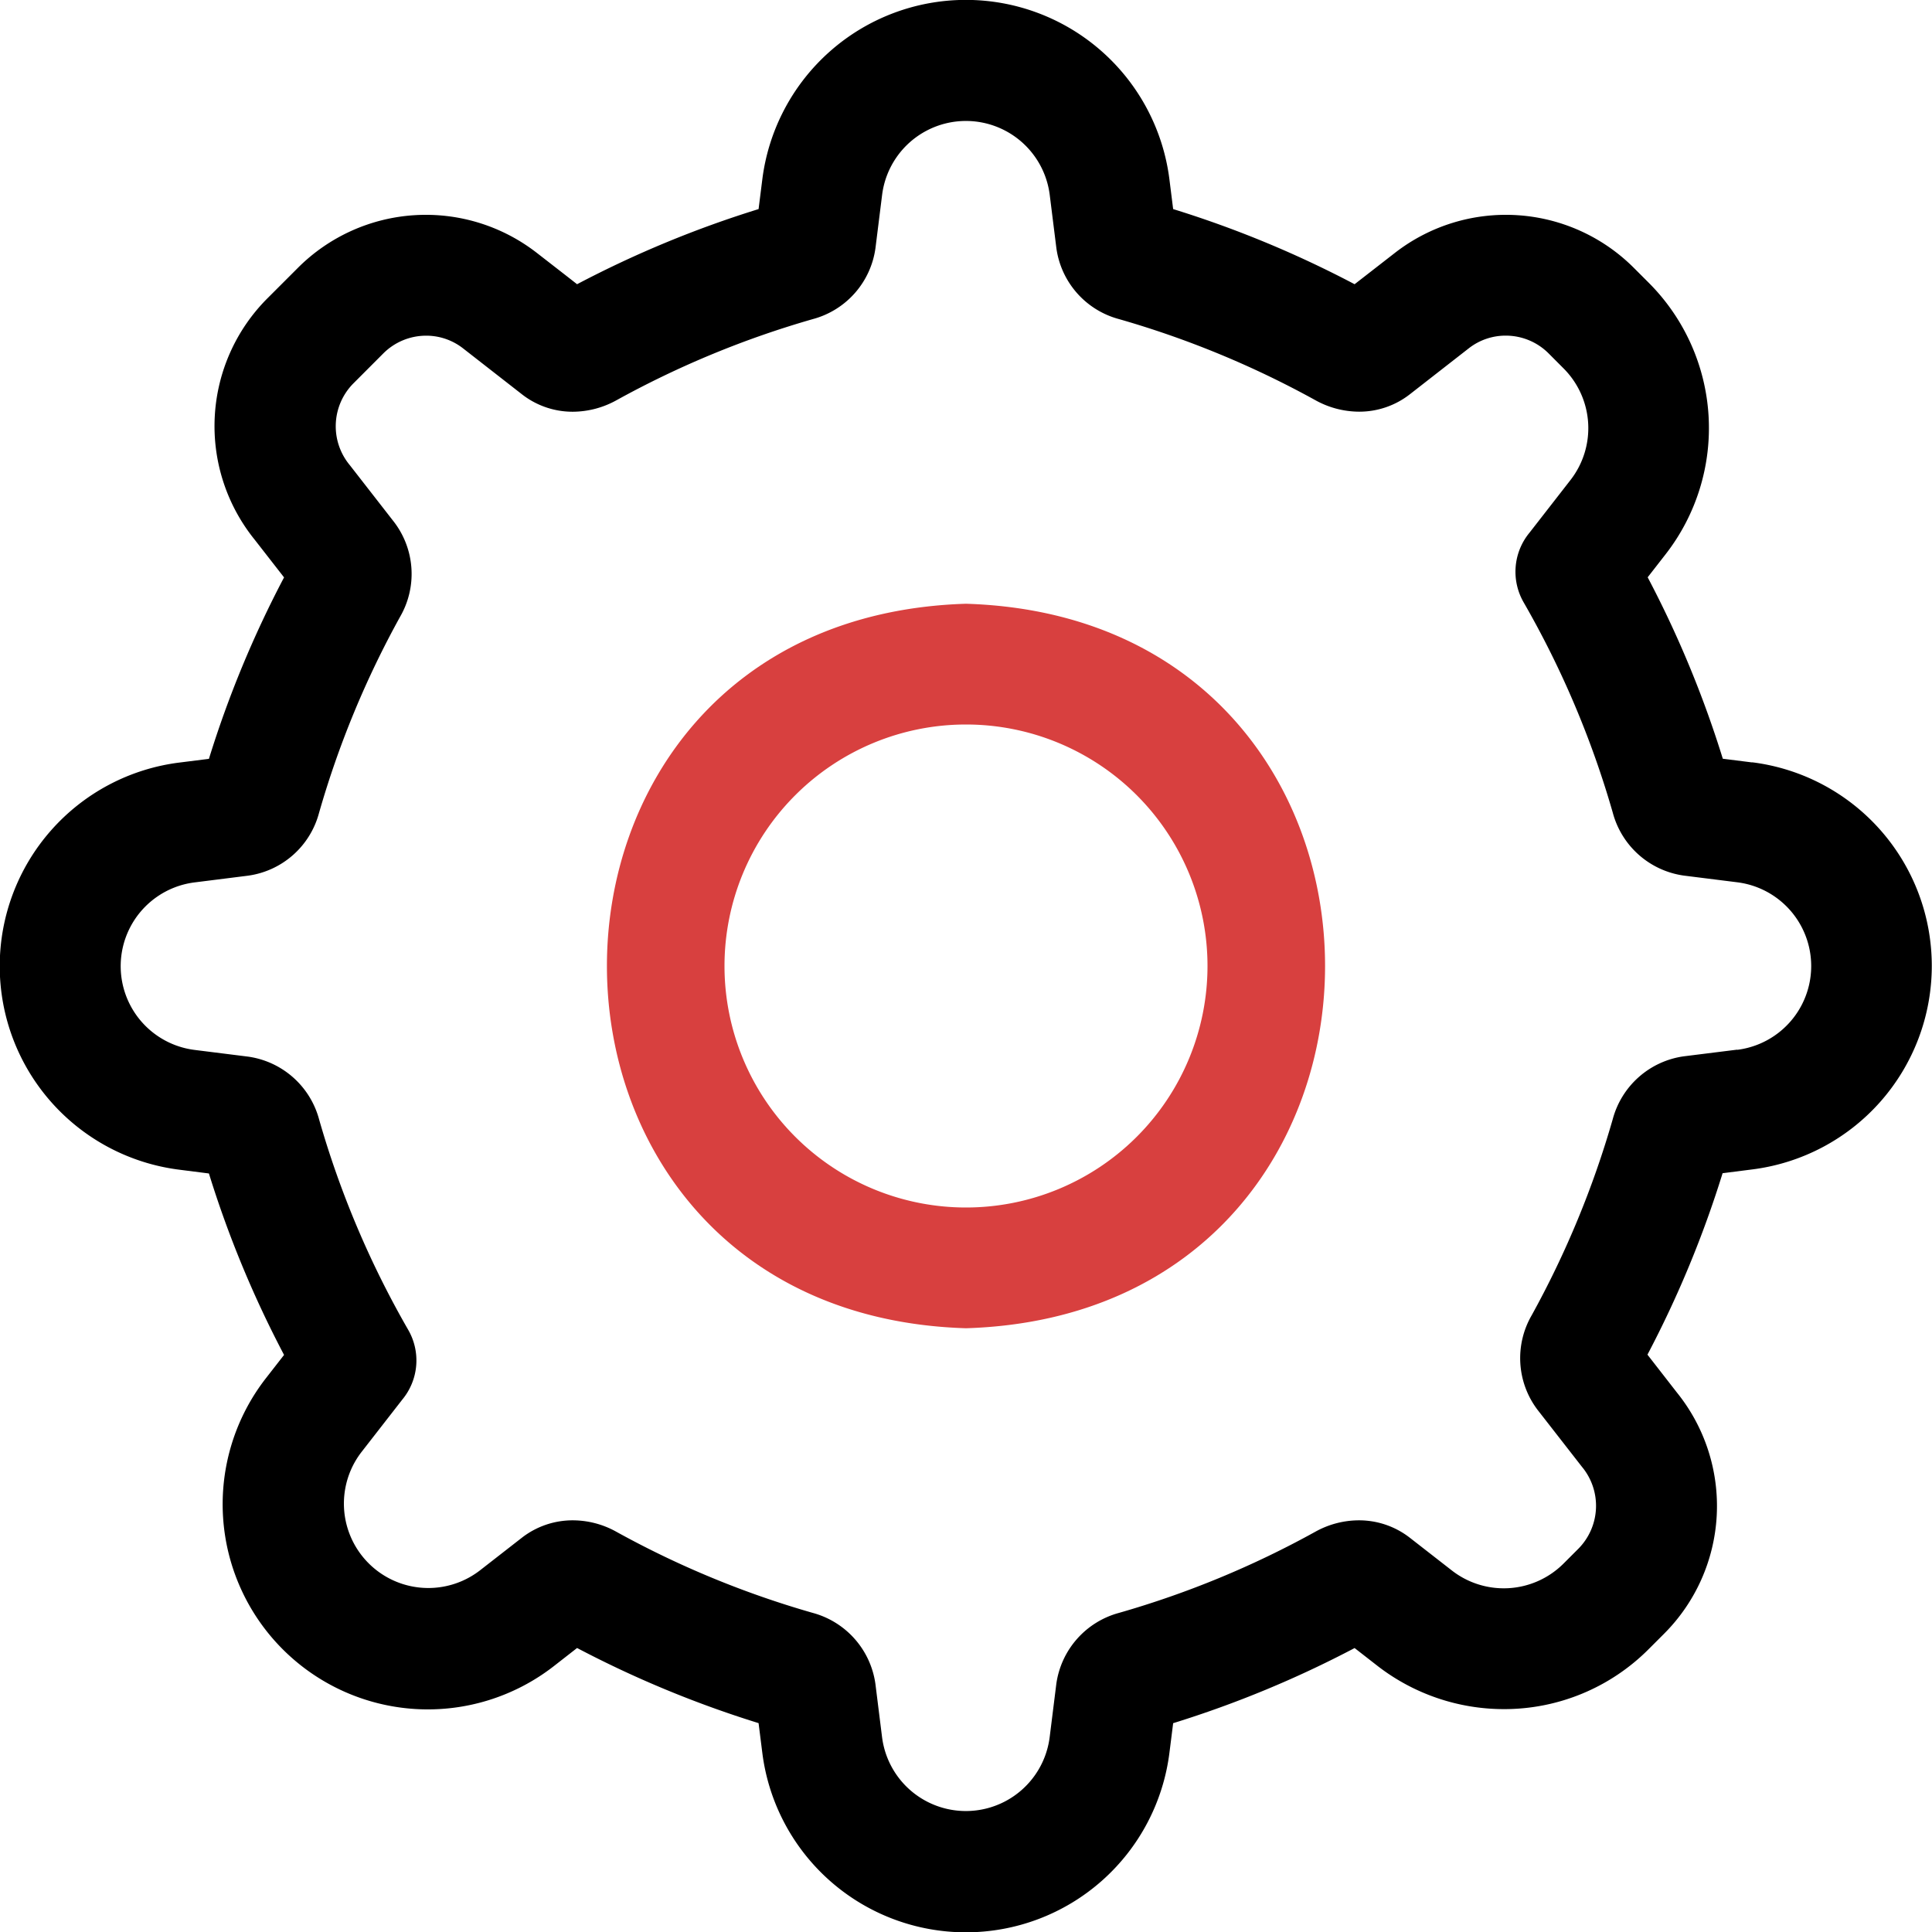<svg xmlns="http://www.w3.org/2000/svg" width="36" height="36" viewBox="0 0 36 36">
  <g id="グループ_500" data-name="グループ 500" transform="translate(-2568 -7934)">
    <g id="グループ_484" data-name="グループ 484" transform="translate(51 -29)">
      <path id="パス_1211" data-name="パス 1211" d="M16.743,10c-8.922.276-8.92,13.226,0,13.5,8.922-.276,8.92-13.226,0-13.5m0,11.25a4.5,4.5,0,0,1,0-9,4.5,4.5,0,0,1,0,9" transform="translate(2518.257 7964.25)" fill="#d8403f"/>
      <path id="パス_1212" data-name="パス 1212" d="M32.651,14.207l-.549-.069a19.838,19.838,0,0,0-1.4-3.381l.338-.434a3.829,3.829,0,0,0-.314-5.05l-.28-.28a3.37,3.37,0,0,0-4.455-.28l-.75.583a19.8,19.8,0,0,0-3.381-1.4l-.069-.549a3.823,3.823,0,0,0-7.587,0l-.069.549a19.849,19.849,0,0,0-3.382,1.4l-.22-.172-.529-.411a3.37,3.37,0,0,0-4.455.28l-.56.56a3.367,3.367,0,0,0-.246,4.5l.55.706a19.8,19.8,0,0,0-1.4,3.381l-.549.069a3.823,3.823,0,0,0,0,7.587l.549.07a19.837,19.837,0,0,0,1.4,3.381l-.338.434a3.823,3.823,0,0,0,5.365,5.365l.433-.338a19.94,19.94,0,0,0,3.382,1.4l.069.549a3.823,3.823,0,0,0,7.587,0l.069-.548a19.891,19.891,0,0,0,3.381-1.4l.434.338a3.847,3.847,0,0,0,2.347.8,3.8,3.8,0,0,0,2.7-1.119l.28-.28a3.367,3.367,0,0,0,.245-4.5l-.549-.706a19.875,19.875,0,0,0,1.4-3.381l.549-.07a3.823,3.823,0,0,0,0-7.587m-.279,5.355-.993.124a1.6,1.6,0,0,0-1.323,1.168,17.621,17.621,0,0,1-1.511,3.657,1.594,1.594,0,0,0,.109,1.762l.825,1.059a1.137,1.137,0,0,1-.062,1.527l-.28.28a1.575,1.575,0,0,1-2.078.129l-.787-.613a1.542,1.542,0,0,0-.948-.323,1.677,1.677,0,0,0-.813.214,17.5,17.5,0,0,1-3.657,1.511,1.6,1.6,0,0,0-1.167,1.323l-.124.993a1.574,1.574,0,0,1-3.123,0l-.124-.993a1.6,1.6,0,0,0-1.167-1.323,17.534,17.534,0,0,1-3.659-1.511,1.67,1.67,0,0,0-.812-.214,1.542,1.542,0,0,0-.948.323l-.787.613A1.573,1.573,0,0,1,6.733,27.06l.765-.983a1.142,1.142,0,0,0,.107-1.3,17.512,17.512,0,0,1-1.659-3.918,1.6,1.6,0,0,0-1.329-1.171l-.989-.124a1.573,1.573,0,0,1,0-3.122l.993-.125a1.594,1.594,0,0,0,1.323-1.167,17.5,17.5,0,0,1,1.511-3.657,1.594,1.594,0,0,0-.109-1.762l-.825-1.06a1.134,1.134,0,0,1,.062-1.525l.559-.56a1.128,1.128,0,0,1,.8-.331,1.113,1.113,0,0,1,.686.236l1.1.858a1.531,1.531,0,0,0,.946.323,1.69,1.69,0,0,0,.813-.214,17.6,17.6,0,0,1,3.659-1.512,1.594,1.594,0,0,0,1.167-1.323l.124-.993a1.574,1.574,0,0,1,3.123,0l.124.993a1.594,1.594,0,0,0,1.167,1.323A17.6,17.6,0,0,1,24.51,7.457a1.687,1.687,0,0,0,.813.214,1.531,1.531,0,0,0,.946-.323l1.1-.858a1.114,1.114,0,0,1,.687-.236,1.128,1.128,0,0,1,.8.331l.279.28a1.574,1.574,0,0,1,.13,2.078l-.765.983a1.143,1.143,0,0,0-.108,1.3,17.56,17.56,0,0,1,1.66,3.918,1.6,1.6,0,0,0,1.329,1.172l.989.124a1.573,1.573,0,0,1,0,3.122" transform="translate(2517 7963)"/>
      <rect id="長方形_1131" data-name="長方形 1131" width="36" height="36" transform="translate(2517 7963)" fill="none"/>
    </g>
    <rect id="長方形_1143" data-name="長方形 1143" width="35" height="35" transform="translate(2569 7935)" fill="none"/>
  </g>
</svg>
